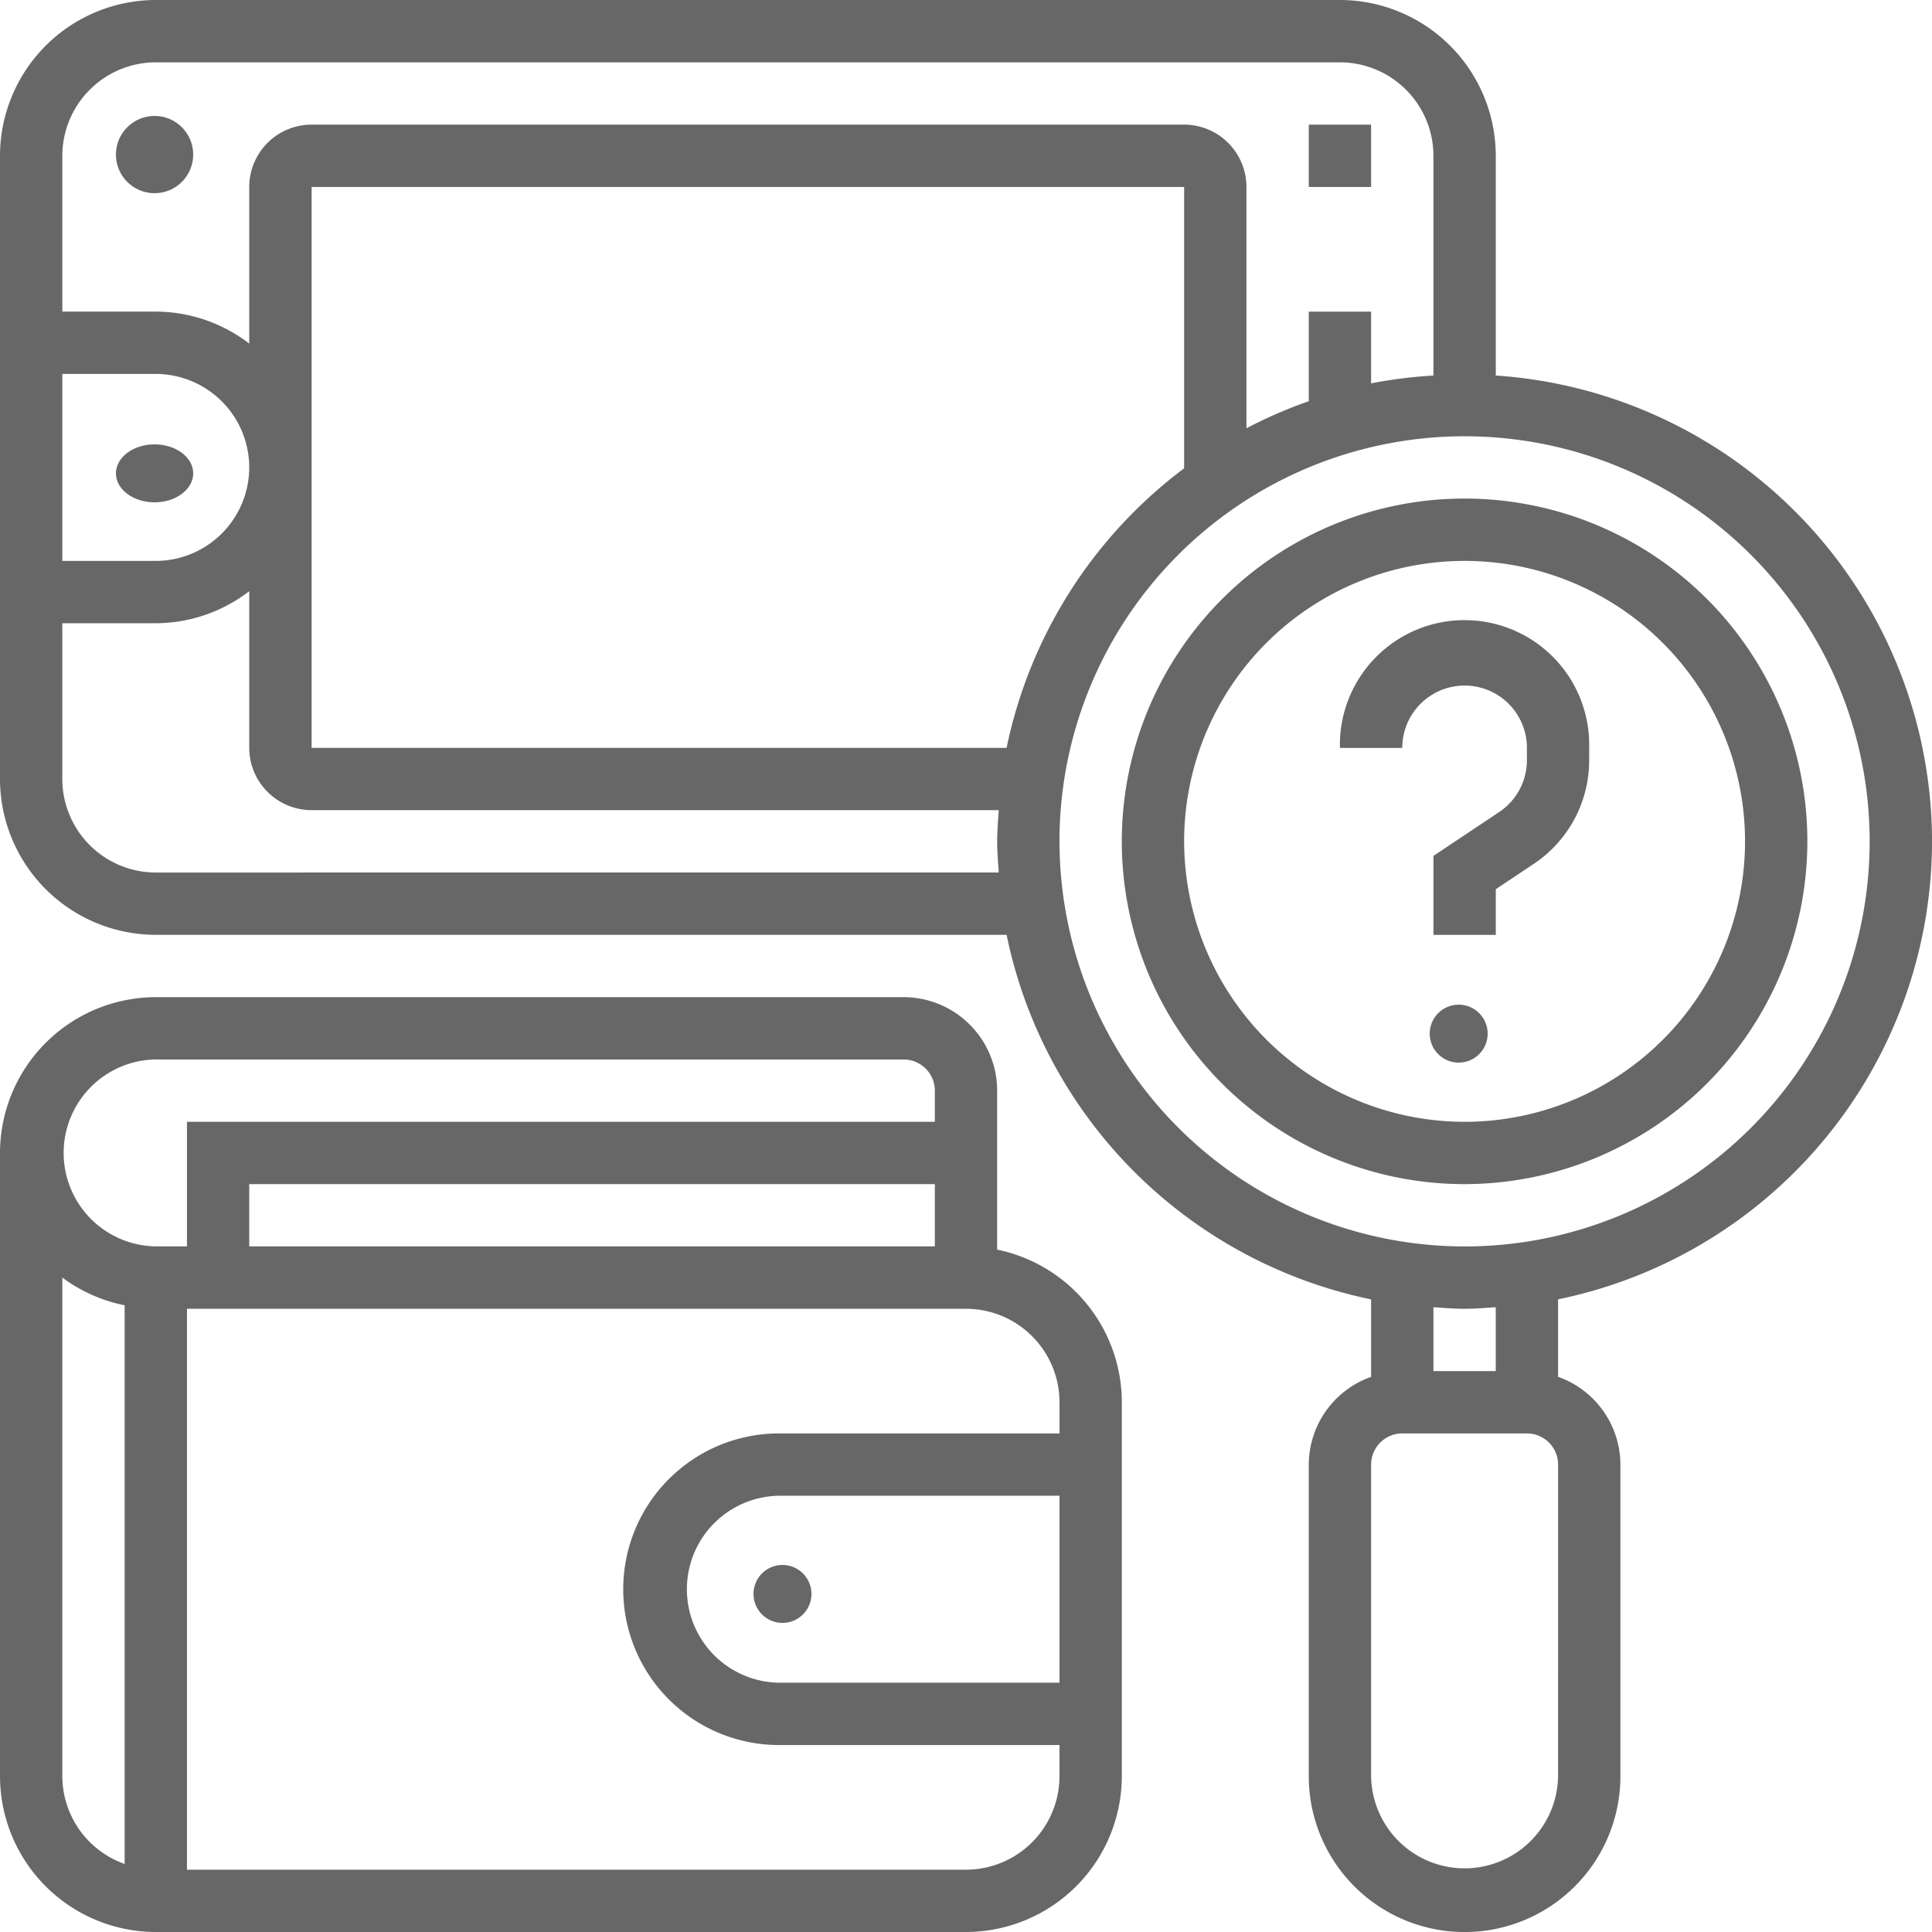 <svg xmlns="http://www.w3.org/2000/svg" width="99.998" height="100" viewBox="0 0 99.998 100">
  <g id="lost-items" transform="translate(-1 -1)">
    <path id="Path_154" data-name="Path 154" d="M101,44.548a24.2,24.2,0,0,0-22.58-24.111V9.064A8.074,8.074,0,0,0,70.354,1H9.064A8.074,8.074,0,0,0,1,9.064V41.322a8.074,8.074,0,0,0,8.064,8.064H53.1A24.264,24.264,0,0,0,71.967,68.254v4.011a4.832,4.832,0,0,0-3.226,4.542V92.936a8.064,8.064,0,0,0,16.129,0V76.805a4.832,4.832,0,0,0-3.226-4.542V68.252A24.232,24.232,0,0,0,101,44.548ZM9.064,4.226H70.354a4.845,4.845,0,0,1,4.839,4.839V20.437a24.117,24.117,0,0,0-3.226.406V17.129H68.741v4.637a24.02,24.02,0,0,0-3.226,1.4V10.677a3.229,3.229,0,0,0-3.226-3.226H17.129A3.229,3.229,0,0,0,13.9,10.677v8.106a7.981,7.981,0,0,0-4.839-1.655H4.226V9.064A4.845,4.845,0,0,1,9.064,4.226ZM53.1,39.709H17.129V10.677H62.289V25.24A24.205,24.205,0,0,0,53.1,39.709ZM13.9,25.193a4.845,4.845,0,0,1-4.839,4.839H4.226V20.355H9.064A4.845,4.845,0,0,1,13.9,25.193ZM9.064,46.161a4.845,4.845,0,0,1-4.839-4.839V33.258H9.064A7.981,7.981,0,0,0,13.9,31.6v8.106a3.229,3.229,0,0,0,3.226,3.226H52.694c-.035.535-.082,1.068-.082,1.613s.047,1.077.082,1.613Zm46.773-1.613A20.967,20.967,0,1,1,76.805,65.515,20.992,20.992,0,0,1,55.838,44.548ZM81.644,92.934a4.839,4.839,0,0,1-9.677,0V76.805a1.615,1.615,0,0,1,1.613-1.613h6.452a1.615,1.615,0,0,1,1.613,1.613ZM78.418,71.967H75.192V68.659c.535.035,1.068.082,1.613.082s1.077-.047,1.613-.082Z" transform="translate(0 0)" fill="#676767"/>
    <path id="Path_155" data-name="Path 155" d="M72.483,34.742A17.742,17.742,0,1,0,54.742,52.483,17.763,17.763,0,0,0,72.483,34.742Zm-32.258,0A14.516,14.516,0,1,1,54.742,49.258,14.534,14.534,0,0,1,40.226,34.742Z" transform="translate(22.064 9.806)" fill="#676767"/>
    <ellipse id="Ellipse_15" data-name="Ellipse 15" cx="2" cy="1.5" rx="2" ry="1.5" transform="translate(7 24)" fill="#676767"/>
    <circle id="Ellipse_16" data-name="Ellipse 16" cx="2" cy="2" r="2" transform="translate(7 7)" fill="#676767"/>
    <path id="Path_156" data-name="Path 156" d="M43,5h3.226V8.226H43Z" transform="translate(25.741 2.452)" fill="#676767"/>
    <path id="Path_157" data-name="Path 157" d="M52.612,46.066V37.839A4.845,4.845,0,0,0,47.773,33H9.064A8.074,8.074,0,0,0,1,41.064V73.322a8.074,8.074,0,0,0,8.064,8.064H51a8.074,8.074,0,0,0,8.064-8.064V53.967a8.077,8.077,0,0,0-6.452-7.9ZM9.064,36.226H47.773a1.615,1.615,0,0,1,1.613,1.613v1.613H10.677V45.9H9.064a4.839,4.839,0,0,1,0-9.677Zm40.322,6.452V45.9H13.9V42.677ZM4.226,73.322V47.513a8.032,8.032,0,0,0,3.226,1.435V77.864A4.832,4.832,0,0,1,4.226,73.322ZM51,78.161H10.677V49.129H51a4.845,4.845,0,0,1,4.839,4.839V55.58H41.322a8.064,8.064,0,0,0,0,16.129H55.838v1.613A4.845,4.845,0,0,1,51,78.161Zm4.839-19.355v9.677H41.322a4.839,4.839,0,0,1,0-9.677Z" transform="translate(0 19.612)" fill="#676767"/>
    <circle id="Ellipse_17" data-name="Ellipse 17" cx="1.5" cy="1.5" r="1.5" transform="translate(40 82)" fill="#676767"/>
    <path id="Path_158" data-name="Path 158" d="M53.677,27.452v.637a3.219,3.219,0,0,1-1.437,2.684l-3.4,2.268v4.089h3.226V34.766l1.966-1.311A6.438,6.438,0,0,0,56.9,28.089v-.637a6.452,6.452,0,1,0-12.9,0h3.226a3.226,3.226,0,1,1,6.452,0Z" transform="translate(26.354 12.258)" fill="#676767"/>
    <circle id="Ellipse_18" data-name="Ellipse 18" cx="1.5" cy="1.5" r="1.5" transform="translate(75 53)" fill="#676767"/>
  </g>
</svg>
